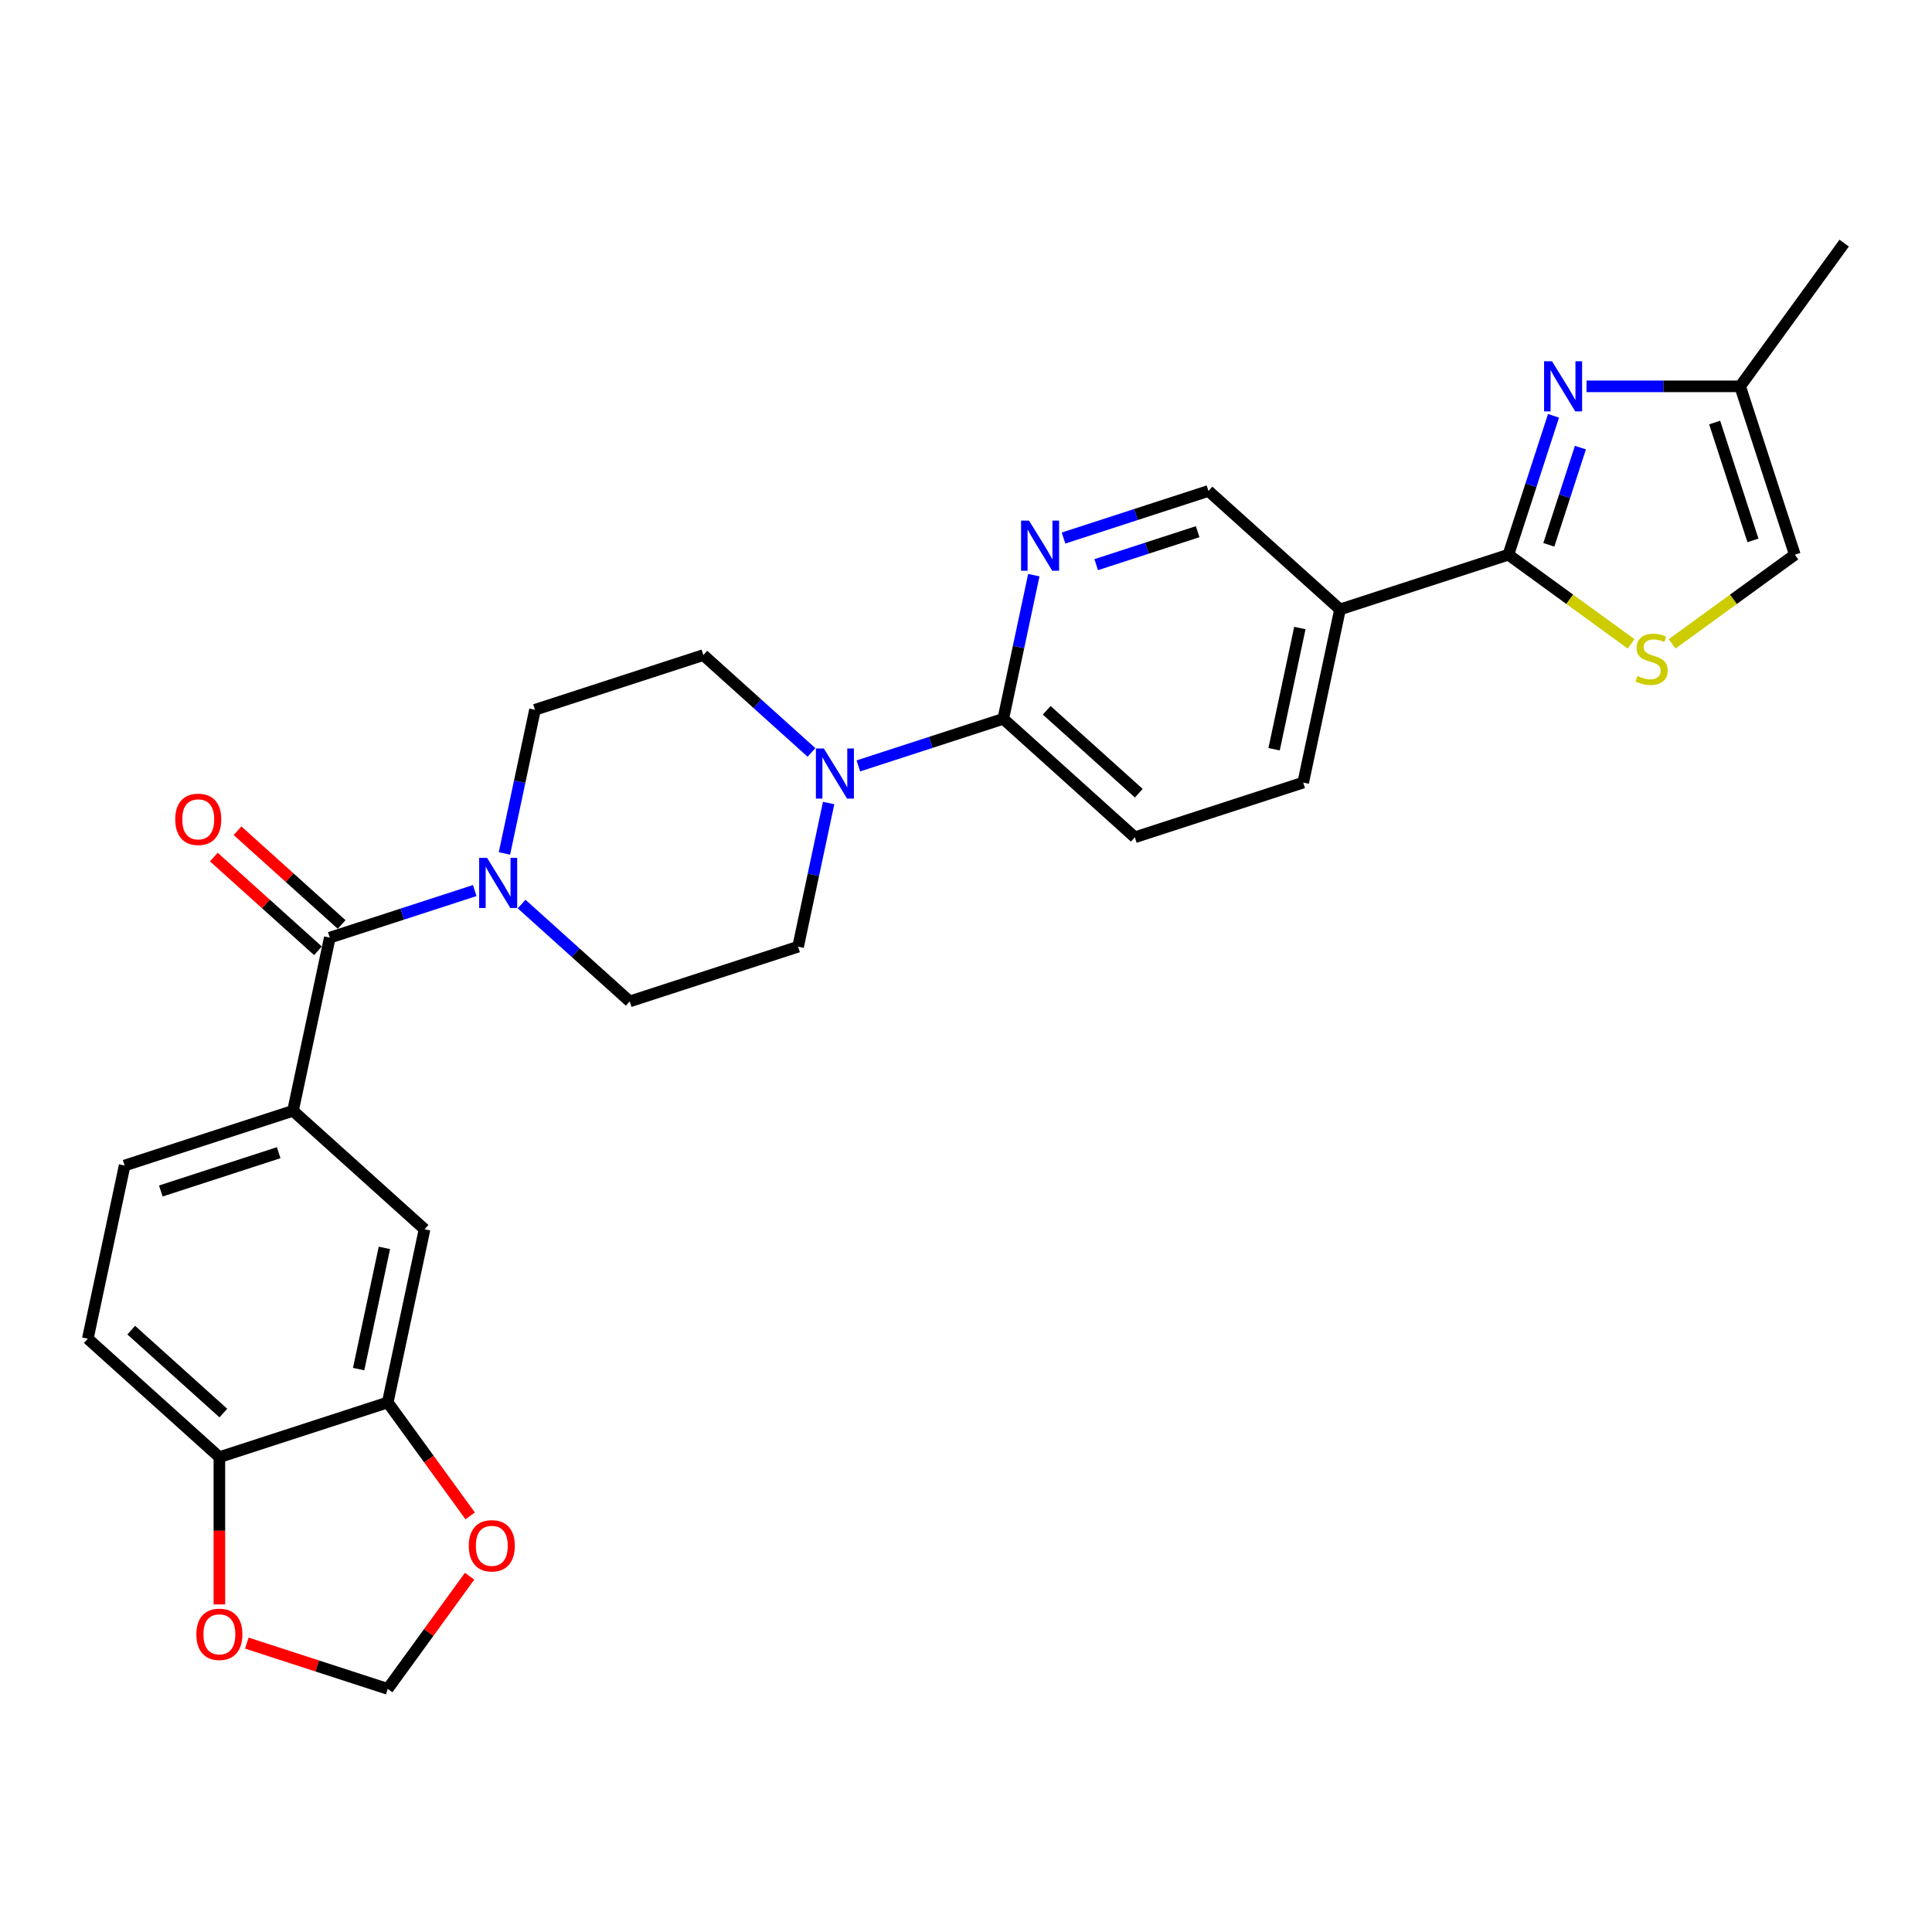 <?xml version='1.0' encoding='iso-8859-1'?>
<svg version='1.1' baseProfile='full'
              xmlns='http://www.w3.org/2000/svg'
                      xmlns:rdkit='http://www.rdkit.org/xml'
                      xmlns:xlink='http://www.w3.org/1999/xlink'
                  xml:space='preserve'
width='1000px' height='1000px' viewBox='0 0 1000 1000'>
<!-- END OF HEADER -->
<rect style='opacity:1.0;fill:#FFFFFF;stroke:none' width='1000' height='1000' x='0' y='0'> </rect>
<path class='bond-0' d='M 780.737,287.115 L 792.415,251.174' style='fill:none;fill-rule:evenodd;stroke:#000000;stroke-width:6px;stroke-linecap:butt;stroke-linejoin:miter;stroke-opacity:1' />
<path class='bond-0' d='M 792.415,251.174 L 804.093,215.234' style='fill:none;fill-rule:evenodd;stroke:#0000FF;stroke-width:6px;stroke-linecap:butt;stroke-linejoin:miter;stroke-opacity:1' />
<path class='bond-0' d='M 801.67,281.996 L 809.845,256.837' style='fill:none;fill-rule:evenodd;stroke:#000000;stroke-width:6px;stroke-linecap:butt;stroke-linejoin:miter;stroke-opacity:1' />
<path class='bond-0' d='M 809.845,256.837 L 818.019,231.679' style='fill:none;fill-rule:evenodd;stroke:#0000FF;stroke-width:6px;stroke-linecap:butt;stroke-linejoin:miter;stroke-opacity:1' />
<path class='bond-3' d='M 780.737,287.115 L 812.498,310.19' style='fill:none;fill-rule:evenodd;stroke:#000000;stroke-width:6px;stroke-linecap:butt;stroke-linejoin:miter;stroke-opacity:1' />
<path class='bond-3' d='M 812.498,310.19 L 844.258,333.266' style='fill:none;fill-rule:evenodd;stroke:#CCCC00;stroke-width:6px;stroke-linecap:butt;stroke-linejoin:miter;stroke-opacity:1' />
<path class='bond-5' d='M 780.737,287.115 L 693.59,315.431' style='fill:none;fill-rule:evenodd;stroke:#000000;stroke-width:6px;stroke-linecap:butt;stroke-linejoin:miter;stroke-opacity:1' />
<path class='bond-9' d='M 821.185,199.968 L 860.935,199.968' style='fill:none;fill-rule:evenodd;stroke:#0000FF;stroke-width:6px;stroke-linecap:butt;stroke-linejoin:miter;stroke-opacity:1' />
<path class='bond-9' d='M 860.935,199.968 L 900.685,199.968' style='fill:none;fill-rule:evenodd;stroke:#000000;stroke-width:6px;stroke-linecap:butt;stroke-linejoin:miter;stroke-opacity:1' />
<path class='bond-1' d='M 170.705,485.327 L 208.213,473.14' style='fill:none;fill-rule:evenodd;stroke:#000000;stroke-width:6px;stroke-linecap:butt;stroke-linejoin:miter;stroke-opacity:1' />
<path class='bond-1' d='M 208.213,473.14 L 245.72,460.953' style='fill:none;fill-rule:evenodd;stroke:#0000FF;stroke-width:6px;stroke-linecap:butt;stroke-linejoin:miter;stroke-opacity:1' />
<path class='bond-6' d='M 170.705,485.327 L 151.653,574.956' style='fill:none;fill-rule:evenodd;stroke:#000000;stroke-width:6px;stroke-linecap:butt;stroke-linejoin:miter;stroke-opacity:1' />
<path class='bond-22' d='M 176.836,478.517 L 149.89,454.254' style='fill:none;fill-rule:evenodd;stroke:#000000;stroke-width:6px;stroke-linecap:butt;stroke-linejoin:miter;stroke-opacity:1' />
<path class='bond-22' d='M 149.89,454.254 L 122.943,429.991' style='fill:none;fill-rule:evenodd;stroke:#FF0000;stroke-width:6px;stroke-linecap:butt;stroke-linejoin:miter;stroke-opacity:1' />
<path class='bond-22' d='M 164.573,492.136 L 137.627,467.873' style='fill:none;fill-rule:evenodd;stroke:#000000;stroke-width:6px;stroke-linecap:butt;stroke-linejoin:miter;stroke-opacity:1' />
<path class='bond-22' d='M 137.627,467.873 L 110.68,443.611' style='fill:none;fill-rule:evenodd;stroke:#FF0000;stroke-width:6px;stroke-linecap:butt;stroke-linejoin:miter;stroke-opacity:1' />
<path class='bond-2' d='M 269.984,467.934 L 297.966,493.13' style='fill:none;fill-rule:evenodd;stroke:#0000FF;stroke-width:6px;stroke-linecap:butt;stroke-linejoin:miter;stroke-opacity:1' />
<path class='bond-2' d='M 297.966,493.13 L 325.948,518.325' style='fill:none;fill-rule:evenodd;stroke:#000000;stroke-width:6px;stroke-linecap:butt;stroke-linejoin:miter;stroke-opacity:1' />
<path class='bond-30' d='M 261.097,441.745 L 269,404.563' style='fill:none;fill-rule:evenodd;stroke:#0000FF;stroke-width:6px;stroke-linecap:butt;stroke-linejoin:miter;stroke-opacity:1' />
<path class='bond-30' d='M 269,404.563 L 276.904,367.381' style='fill:none;fill-rule:evenodd;stroke:#000000;stroke-width:6px;stroke-linecap:butt;stroke-linejoin:miter;stroke-opacity:1' />
<path class='bond-11' d='M 865.48,333.266 L 897.241,310.19' style='fill:none;fill-rule:evenodd;stroke:#CCCC00;stroke-width:6px;stroke-linecap:butt;stroke-linejoin:miter;stroke-opacity:1' />
<path class='bond-11' d='M 897.241,310.19 L 929.001,287.115' style='fill:none;fill-rule:evenodd;stroke:#000000;stroke-width:6px;stroke-linecap:butt;stroke-linejoin:miter;stroke-opacity:1' />
<path class='bond-4' d='M 444.279,396.437 L 481.787,384.25' style='fill:none;fill-rule:evenodd;stroke:#0000FF;stroke-width:6px;stroke-linecap:butt;stroke-linejoin:miter;stroke-opacity:1' />
<path class='bond-4' d='M 481.787,384.25 L 519.295,372.063' style='fill:none;fill-rule:evenodd;stroke:#000000;stroke-width:6px;stroke-linecap:butt;stroke-linejoin:miter;stroke-opacity:1' />
<path class='bond-19' d='M 420.015,389.455 L 392.033,364.26' style='fill:none;fill-rule:evenodd;stroke:#0000FF;stroke-width:6px;stroke-linecap:butt;stroke-linejoin:miter;stroke-opacity:1' />
<path class='bond-19' d='M 392.033,364.26 L 364.051,339.065' style='fill:none;fill-rule:evenodd;stroke:#000000;stroke-width:6px;stroke-linecap:butt;stroke-linejoin:miter;stroke-opacity:1' />
<path class='bond-20' d='M 428.902,415.645 L 420.999,452.827' style='fill:none;fill-rule:evenodd;stroke:#0000FF;stroke-width:6px;stroke-linecap:butt;stroke-linejoin:miter;stroke-opacity:1' />
<path class='bond-20' d='M 420.999,452.827 L 413.096,490.009' style='fill:none;fill-rule:evenodd;stroke:#000000;stroke-width:6px;stroke-linecap:butt;stroke-linejoin:miter;stroke-opacity:1' />
<path class='bond-13' d='M 693.59,315.431 L 625.494,254.117' style='fill:none;fill-rule:evenodd;stroke:#000000;stroke-width:6px;stroke-linecap:butt;stroke-linejoin:miter;stroke-opacity:1' />
<path class='bond-23' d='M 693.59,315.431 L 674.538,405.061' style='fill:none;fill-rule:evenodd;stroke:#000000;stroke-width:6px;stroke-linecap:butt;stroke-linejoin:miter;stroke-opacity:1' />
<path class='bond-23' d='M 672.806,325.065 L 659.47,387.806' style='fill:none;fill-rule:evenodd;stroke:#000000;stroke-width:6px;stroke-linecap:butt;stroke-linejoin:miter;stroke-opacity:1' />
<path class='bond-12' d='M 151.653,574.956 L 219.749,636.27' style='fill:none;fill-rule:evenodd;stroke:#000000;stroke-width:6px;stroke-linecap:butt;stroke-linejoin:miter;stroke-opacity:1' />
<path class='bond-24' d='M 151.653,574.956 L 64.506,603.272' style='fill:none;fill-rule:evenodd;stroke:#000000;stroke-width:6px;stroke-linecap:butt;stroke-linejoin:miter;stroke-opacity:1' />
<path class='bond-24' d='M 144.245,596.633 L 83.241,616.455' style='fill:none;fill-rule:evenodd;stroke:#000000;stroke-width:6px;stroke-linecap:butt;stroke-linejoin:miter;stroke-opacity:1' />
<path class='bond-7' d='M 519.295,372.063 L 587.391,433.377' style='fill:none;fill-rule:evenodd;stroke:#000000;stroke-width:6px;stroke-linecap:butt;stroke-linejoin:miter;stroke-opacity:1' />
<path class='bond-7' d='M 541.772,367.641 L 589.439,410.561' style='fill:none;fill-rule:evenodd;stroke:#000000;stroke-width:6px;stroke-linecap:butt;stroke-linejoin:miter;stroke-opacity:1' />
<path class='bond-29' d='M 519.295,372.063 L 527.198,334.881' style='fill:none;fill-rule:evenodd;stroke:#000000;stroke-width:6px;stroke-linecap:butt;stroke-linejoin:miter;stroke-opacity:1' />
<path class='bond-29' d='M 527.198,334.881 L 535.101,297.699' style='fill:none;fill-rule:evenodd;stroke:#0000FF;stroke-width:6px;stroke-linecap:butt;stroke-linejoin:miter;stroke-opacity:1' />
<path class='bond-8' d='M 550.478,278.491 L 587.986,266.304' style='fill:none;fill-rule:evenodd;stroke:#0000FF;stroke-width:6px;stroke-linecap:butt;stroke-linejoin:miter;stroke-opacity:1' />
<path class='bond-8' d='M 587.986,266.304 L 625.494,254.117' style='fill:none;fill-rule:evenodd;stroke:#000000;stroke-width:6px;stroke-linecap:butt;stroke-linejoin:miter;stroke-opacity:1' />
<path class='bond-8' d='M 567.394,292.264 L 593.649,283.734' style='fill:none;fill-rule:evenodd;stroke:#0000FF;stroke-width:6px;stroke-linecap:butt;stroke-linejoin:miter;stroke-opacity:1' />
<path class='bond-8' d='M 593.649,283.734 L 619.905,275.203' style='fill:none;fill-rule:evenodd;stroke:#000000;stroke-width:6px;stroke-linecap:butt;stroke-linejoin:miter;stroke-opacity:1' />
<path class='bond-27' d='M 900.685,199.968 L 954.545,125.836' style='fill:none;fill-rule:evenodd;stroke:#000000;stroke-width:6px;stroke-linecap:butt;stroke-linejoin:miter;stroke-opacity:1' />
<path class='bond-28' d='M 900.685,199.968 L 929.001,287.115' style='fill:none;fill-rule:evenodd;stroke:#000000;stroke-width:6px;stroke-linecap:butt;stroke-linejoin:miter;stroke-opacity:1' />
<path class='bond-28' d='M 887.503,218.703 L 907.324,279.706' style='fill:none;fill-rule:evenodd;stroke:#000000;stroke-width:6px;stroke-linecap:butt;stroke-linejoin:miter;stroke-opacity:1' />
<path class='bond-10' d='M 200.698,725.9 L 219.749,636.27' style='fill:none;fill-rule:evenodd;stroke:#000000;stroke-width:6px;stroke-linecap:butt;stroke-linejoin:miter;stroke-opacity:1' />
<path class='bond-10' d='M 185.63,708.646 L 198.966,645.905' style='fill:none;fill-rule:evenodd;stroke:#000000;stroke-width:6px;stroke-linecap:butt;stroke-linejoin:miter;stroke-opacity:1' />
<path class='bond-15' d='M 200.698,725.9 L 222.029,755.26' style='fill:none;fill-rule:evenodd;stroke:#000000;stroke-width:6px;stroke-linecap:butt;stroke-linejoin:miter;stroke-opacity:1' />
<path class='bond-15' d='M 222.029,755.26 L 243.36,784.62' style='fill:none;fill-rule:evenodd;stroke:#FF0000;stroke-width:6px;stroke-linecap:butt;stroke-linejoin:miter;stroke-opacity:1' />
<path class='bond-31' d='M 200.698,725.9 L 113.551,754.216' style='fill:none;fill-rule:evenodd;stroke:#000000;stroke-width:6px;stroke-linecap:butt;stroke-linejoin:miter;stroke-opacity:1' />
<path class='bond-14' d='M 113.551,754.216 L 45.455,692.902' style='fill:none;fill-rule:evenodd;stroke:#000000;stroke-width:6px;stroke-linecap:butt;stroke-linejoin:miter;stroke-opacity:1' />
<path class='bond-14' d='M 115.599,731.4 L 67.932,688.48' style='fill:none;fill-rule:evenodd;stroke:#000000;stroke-width:6px;stroke-linecap:butt;stroke-linejoin:miter;stroke-opacity:1' />
<path class='bond-16' d='M 113.551,754.216 L 113.551,792.326' style='fill:none;fill-rule:evenodd;stroke:#000000;stroke-width:6px;stroke-linecap:butt;stroke-linejoin:miter;stroke-opacity:1' />
<path class='bond-16' d='M 113.551,792.326 L 113.551,830.436' style='fill:none;fill-rule:evenodd;stroke:#FF0000;stroke-width:6px;stroke-linecap:butt;stroke-linejoin:miter;stroke-opacity:1' />
<path class='bond-21' d='M 243.067,815.848 L 221.883,845.006' style='fill:none;fill-rule:evenodd;stroke:#FF0000;stroke-width:6px;stroke-linecap:butt;stroke-linejoin:miter;stroke-opacity:1' />
<path class='bond-21' d='M 221.883,845.006 L 200.698,874.164' style='fill:none;fill-rule:evenodd;stroke:#000000;stroke-width:6px;stroke-linecap:butt;stroke-linejoin:miter;stroke-opacity:1' />
<path class='bond-32' d='M 127.754,850.463 L 164.226,862.314' style='fill:none;fill-rule:evenodd;stroke:#FF0000;stroke-width:6px;stroke-linecap:butt;stroke-linejoin:miter;stroke-opacity:1' />
<path class='bond-32' d='M 164.226,862.314 L 200.698,874.164' style='fill:none;fill-rule:evenodd;stroke:#000000;stroke-width:6px;stroke-linecap:butt;stroke-linejoin:miter;stroke-opacity:1' />
<path class='bond-17' d='M 276.904,367.381 L 364.051,339.065' style='fill:none;fill-rule:evenodd;stroke:#000000;stroke-width:6px;stroke-linecap:butt;stroke-linejoin:miter;stroke-opacity:1' />
<path class='bond-18' d='M 325.948,518.325 L 413.096,490.009' style='fill:none;fill-rule:evenodd;stroke:#000000;stroke-width:6px;stroke-linecap:butt;stroke-linejoin:miter;stroke-opacity:1' />
<path class='bond-25' d='M 674.538,405.061 L 587.391,433.377' style='fill:none;fill-rule:evenodd;stroke:#000000;stroke-width:6px;stroke-linecap:butt;stroke-linejoin:miter;stroke-opacity:1' />
<path class='bond-26' d='M 64.506,603.272 L 45.455,692.902' style='fill:none;fill-rule:evenodd;stroke:#000000;stroke-width:6px;stroke-linecap:butt;stroke-linejoin:miter;stroke-opacity:1' />
<path  class='atom-1' d='M 803.317 186.992
L 811.82 200.737
Q 812.663 202.093, 814.02 204.549
Q 815.376 207.005, 815.449 207.152
L 815.449 186.992
L 818.894 186.992
L 818.894 212.943
L 815.339 212.943
L 806.212 197.915
Q 805.15 196.156, 804.013 194.14
Q 802.914 192.124, 802.584 191.501
L 802.584 212.943
L 799.212 212.943
L 799.212 186.992
L 803.317 186.992
' fill='#0000FF'/>
<path  class='atom-3' d='M 252.116 444.036
L 260.62 457.78
Q 261.463 459.137, 262.819 461.592
Q 264.175 464.048, 264.248 464.195
L 264.248 444.036
L 267.694 444.036
L 267.694 469.986
L 264.138 469.986
L 255.012 454.958
Q 253.949 453.199, 252.813 451.183
Q 251.713 449.167, 251.383 448.544
L 251.383 469.986
L 248.011 469.986
L 248.011 444.036
L 252.116 444.036
' fill='#0000FF'/>
<path  class='atom-4' d='M 847.539 349.882
Q 847.832 349.992, 849.041 350.505
Q 850.251 351.018, 851.57 351.348
Q 852.927 351.641, 854.246 351.641
Q 856.702 351.641, 858.131 350.468
Q 859.561 349.259, 859.561 347.17
Q 859.561 345.74, 858.828 344.86
Q 858.131 343.981, 857.032 343.504
Q 855.932 343.028, 854.1 342.478
Q 851.79 341.782, 850.398 341.122
Q 849.041 340.462, 848.052 339.069
Q 847.099 337.676, 847.099 335.331
Q 847.099 332.069, 849.298 330.053
Q 851.534 328.037, 855.932 328.037
Q 858.938 328.037, 862.346 329.466
L 861.503 332.288
Q 858.388 331.006, 856.042 331.006
Q 853.513 331.006, 852.12 332.069
Q 850.727 333.095, 850.764 334.891
Q 850.764 336.284, 851.46 337.127
Q 852.194 337.97, 853.22 338.446
Q 854.283 338.923, 856.042 339.472
Q 858.388 340.205, 859.781 340.939
Q 861.174 341.672, 862.163 343.174
Q 863.189 344.64, 863.189 347.17
Q 863.189 350.762, 860.77 352.704
Q 858.388 354.61, 854.393 354.61
Q 852.084 354.61, 850.324 354.097
Q 848.602 353.62, 846.549 352.777
L 847.539 349.882
' fill='#CCCC00'/>
<path  class='atom-5' d='M 426.411 387.404
L 434.915 401.149
Q 435.758 402.505, 437.114 404.96
Q 438.47 407.416, 438.543 407.563
L 438.543 387.404
L 441.989 387.404
L 441.989 413.354
L 438.433 413.354
L 429.307 398.326
Q 428.244 396.567, 427.107 394.551
Q 426.008 392.535, 425.678 391.912
L 425.678 413.354
L 422.306 413.354
L 422.306 387.404
L 426.411 387.404
' fill='#0000FF'/>
<path  class='atom-9' d='M 532.61 269.458
L 541.113 283.203
Q 541.956 284.559, 543.313 287.015
Q 544.669 289.47, 544.742 289.617
L 544.742 269.458
L 548.187 269.458
L 548.187 295.408
L 544.632 295.408
L 535.506 280.38
Q 534.443 278.621, 533.306 276.605
Q 532.207 274.589, 531.877 273.966
L 531.877 295.408
L 528.505 295.408
L 528.505 269.458
L 532.61 269.458
' fill='#0000FF'/>
<path  class='atom-16' d='M 242.646 800.106
Q 242.646 793.875, 245.725 790.393
Q 248.804 786.911, 254.558 786.911
Q 260.313 786.911, 263.392 790.393
Q 266.47 793.875, 266.47 800.106
Q 266.47 806.41, 263.355 810.002
Q 260.239 813.557, 254.558 813.557
Q 248.84 813.557, 245.725 810.002
Q 242.646 806.447, 242.646 800.106
M 254.558 810.625
Q 258.517 810.625, 260.643 807.986
Q 262.805 805.31, 262.805 800.106
Q 262.805 795.011, 260.643 792.445
Q 258.517 789.843, 254.558 789.843
Q 250.6 789.843, 248.437 792.409
Q 246.311 794.974, 246.311 800.106
Q 246.311 805.347, 248.437 807.986
Q 250.6 810.625, 254.558 810.625
' fill='#FF0000'/>
<path  class='atom-17' d='M 101.638 845.922
Q 101.638 839.691, 104.717 836.209
Q 107.796 832.727, 113.551 832.727
Q 119.305 832.727, 122.384 836.209
Q 125.463 839.691, 125.463 845.922
Q 125.463 852.226, 122.347 855.818
Q 119.232 859.373, 113.551 859.373
Q 107.833 859.373, 104.717 855.818
Q 101.638 852.263, 101.638 845.922
M 113.551 856.441
Q 117.509 856.441, 119.635 853.802
Q 121.797 851.127, 121.797 845.922
Q 121.797 840.827, 119.635 838.261
Q 117.509 835.659, 113.551 835.659
Q 109.592 835.659, 107.43 838.225
Q 105.304 840.79, 105.304 845.922
Q 105.304 851.163, 107.43 853.802
Q 109.592 856.441, 113.551 856.441
' fill='#FF0000'/>
<path  class='atom-23' d='M 90.697 424.086
Q 90.697 417.855, 93.775 414.373
Q 96.854 410.891, 102.609 410.891
Q 108.363 410.891, 111.442 414.373
Q 114.521 417.855, 114.521 424.086
Q 114.521 430.39, 111.406 433.982
Q 108.29 437.538, 102.609 437.538
Q 96.891 437.538, 93.775 433.982
Q 90.697 430.427, 90.697 424.086
M 102.609 434.605
Q 106.567 434.605, 108.693 431.966
Q 110.856 429.291, 110.856 424.086
Q 110.856 418.991, 108.693 416.425
Q 106.567 413.823, 102.609 413.823
Q 98.65 413.823, 96.488 416.389
Q 94.362 418.955, 94.362 424.086
Q 94.362 429.327, 96.488 431.966
Q 98.65 434.605, 102.609 434.605
' fill='#FF0000'/>
</svg>
